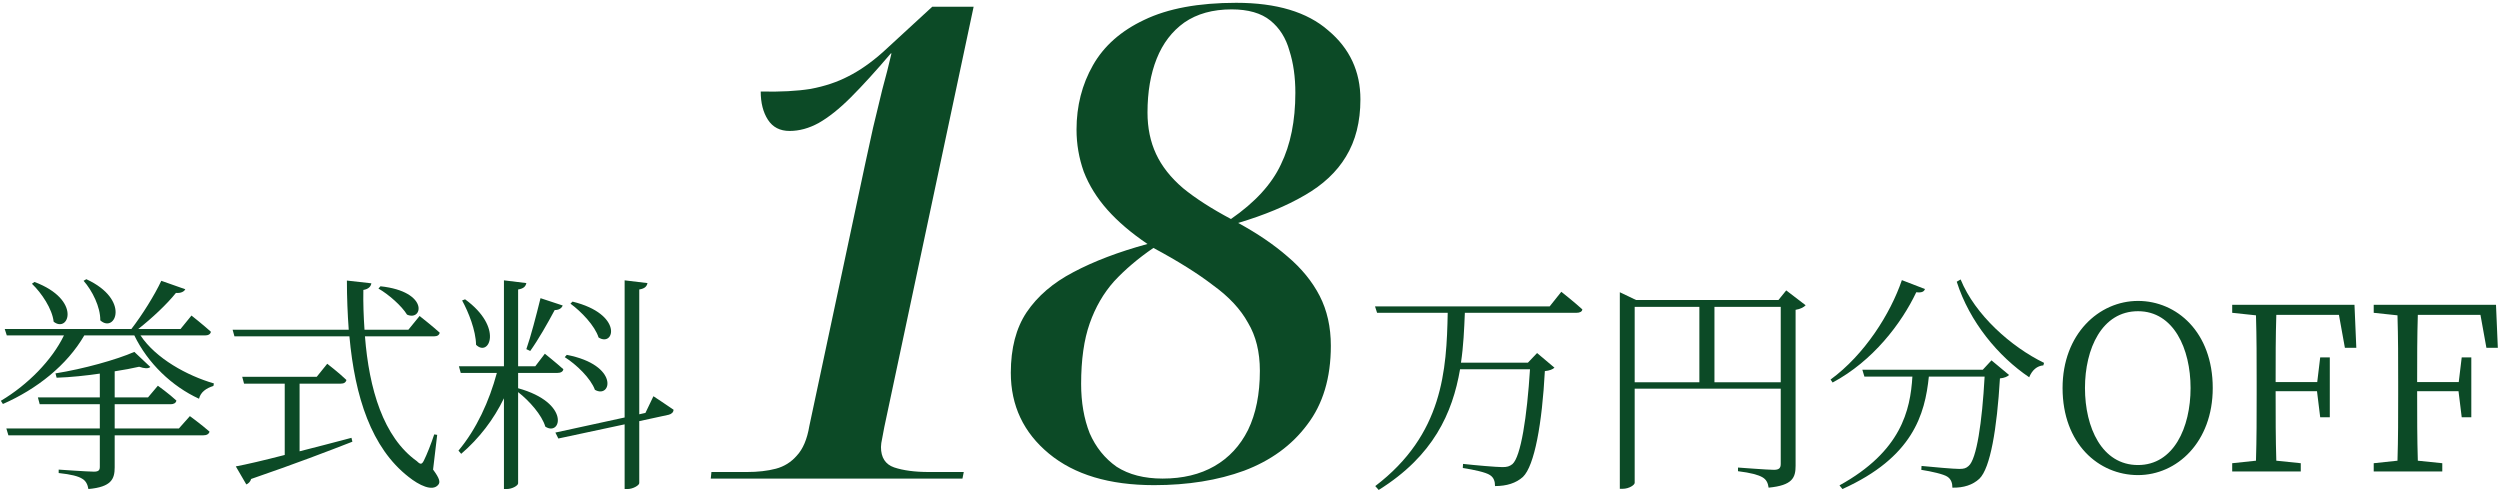 <svg width="350" height="69" viewBox="0 0 350 69" fill="none" xmlns="http://www.w3.org/2000/svg">
<path d="M79.864 42.512L80.152 42.224C87.32 43.984 86.008 48.656 83.8 47.248C83.288 45.616 81.4 43.632 79.864 42.512ZM79.064 50L79.352 49.68C86.776 51.12 85.592 55.888 83.288 54.576C82.712 52.976 80.696 51.024 79.064 50ZM74.232 49.136L73.688 48.88C74.328 47.056 75.064 44.208 75.672 41.744L78.776 42.768C78.648 43.12 78.296 43.408 77.656 43.408C76.632 45.328 75.352 47.568 74.232 49.136ZM64.696 42.064L65.112 41.904C70.52 45.84 68.472 50.064 66.648 48.272C66.616 46.256 65.592 43.696 64.696 42.064ZM72.536 52.208V54.352C79.928 56.4 78.552 61.168 76.344 59.728C75.864 58.096 74.104 56.112 72.536 54.896V67.664C72.536 67.984 71.704 68.464 70.936 68.464H70.552V55.76C69.112 58.736 67.096 61.36 64.568 63.536L64.184 63.088C66.712 60.08 68.504 56.144 69.56 52.208H64.504L64.248 51.28H70.552V39.248L73.688 39.632C73.592 40.08 73.336 40.4 72.536 40.528V51.28H74.936L76.28 49.52C76.28 49.52 77.88 50.8 78.872 51.696C78.808 52.048 78.488 52.208 78.04 52.208H72.536ZM90.36 57.808L91.48 55.472C91.48 55.472 93.24 56.624 94.296 57.36C94.296 57.712 94.008 57.968 93.624 58.064L89.496 58.96V67.632C89.496 67.952 88.6 68.464 87.864 68.464H87.448V59.408L78.168 61.392L77.752 60.56L87.448 58.448V39.248L90.648 39.632C90.552 40.08 90.296 40.4 89.496 40.528V58L90.36 57.808Z" fill="#0C4A26"/>
<path d="M52.982 40.399L53.27 40.079C60.118 40.815 59.19 45.039 56.982 44.047C56.246 42.831 54.39 41.199 52.982 40.399ZM41.942 53.711V63.183C44.214 62.607 46.678 61.967 49.206 61.295L49.334 61.839C45.974 63.151 41.398 64.911 35.158 67.055C35.062 67.439 34.774 67.695 34.486 67.823L33.014 65.295C34.422 65.039 36.886 64.463 39.862 63.695V53.711H34.166L33.91 52.751H44.342L45.814 50.927C45.814 50.927 47.478 52.207 48.502 53.199C48.406 53.551 48.15 53.711 47.702 53.711H41.942ZM61.206 60.879L60.63 65.743C61.558 66.991 61.654 67.503 61.366 67.855C60.566 68.879 58.646 67.919 57.206 66.767C51.99 62.703 49.686 55.567 48.918 47.087H32.822L32.566 46.159H48.822C48.662 43.951 48.566 41.647 48.566 39.279L51.99 39.663C51.926 40.079 51.638 40.463 50.87 40.591C50.838 42.447 50.902 44.303 51.03 46.159H57.174L58.742 44.239C58.742 44.239 60.502 45.615 61.558 46.575C61.494 46.927 61.206 47.087 60.758 47.087H51.094C51.67 54.447 53.654 61.199 58.358 64.559C58.87 65.071 59.062 65.039 59.35 64.463C59.766 63.631 60.374 62.095 60.79 60.815L61.206 60.879Z" fill="#0C4A26"/>
<path d="M11.703 39.312L12.087 39.088C18.327 41.968 16.119 46.736 14.039 44.848C14.071 42.992 12.919 40.688 11.703 39.312ZM4.471 39.728L4.823 39.472C11.479 41.968 9.623 46.704 7.511 45.04C7.319 43.248 5.815 41.008 4.471 39.728ZM25.047 59.984L26.583 58.256C26.583 58.256 28.247 59.472 29.335 60.432C29.239 60.784 28.919 60.944 28.471 60.944H16.055V65.424C16.055 67.056 15.607 68.176 12.375 68.464C12.279 67.856 12.023 67.312 11.511 67.024C10.967 66.672 9.975 66.416 8.215 66.224V65.744C8.215 65.744 12.311 66.032 13.143 66.032C13.783 66.032 13.975 65.84 13.975 65.36V60.944H1.175L0.887 59.984H13.975V56.592H5.559L5.303 55.632H13.975V52.304C11.991 52.592 9.911 52.816 7.927 52.88L7.767 52.272C11.639 51.664 16.343 50.352 18.807 49.264L21.047 51.376C20.759 51.632 20.215 51.6 19.479 51.344C18.487 51.568 17.335 51.792 16.055 51.984V55.632H20.727L22.103 54C22.103 54 23.703 55.152 24.695 56.08C24.631 56.432 24.311 56.592 23.895 56.592H16.055V59.984H25.047ZM28.695 46.96H19.671C21.815 50.192 26.199 52.592 29.943 53.68L29.879 54.032C28.855 54.352 28.087 54.896 27.863 55.824C24.087 54.096 20.695 50.864 18.807 46.96H11.799C9.367 51.152 5.143 54.48 0.407 56.56L0.119 56.112C3.895 53.872 7.287 50.416 8.951 46.96H0.951L0.663 46.064H18.391C19.895 44.112 21.623 41.36 22.583 39.312L25.943 40.496C25.783 40.816 25.335 41.072 24.631 41.008C23.383 42.576 21.303 44.528 19.351 46.064H25.271L26.807 44.176C26.807 44.176 28.471 45.488 29.527 46.448C29.463 46.8 29.143 46.96 28.695 46.96Z" fill="#0C4A26"/>
<path d="M347.264 44.082H338.496C338.4 47.09 338.4 50.226 338.4 53.49H344.224L344.64 50.034H345.984V58.418H344.64L344.192 54.77H338.4C338.4 58.29 338.4 61.426 338.496 64.498L341.92 64.85V66.002H332.32V64.85L335.648 64.498C335.744 61.458 335.744 58.354 335.744 55.218V53.458C335.744 50.354 335.744 47.218 335.648 44.146L332.32 43.794V42.674H349.44L349.696 48.69H348.096L347.264 44.082Z" fill="#0C4A26"/>
<path d="M327.452 44.082H318.684C318.588 47.09 318.588 50.226 318.588 53.49H324.412L324.828 50.034H326.172V58.418H324.828L324.38 54.77H318.588C318.588 58.29 318.588 61.426 318.684 64.498L322.108 64.85V66.002H312.508V64.85L315.836 64.498C315.932 61.458 315.932 58.354 315.932 55.218V53.458C315.932 50.354 315.932 47.218 315.836 44.146L312.508 43.794V42.674H329.628L329.884 48.69H328.284L327.452 44.082Z" fill="#0C4A26"/>
<path d="M291.896 54.321C291.896 59.857 294.264 65.105 299.32 65.105C304.312 65.105 306.68 59.857 306.68 54.321C306.68 48.817 304.312 43.569 299.32 43.569C294.264 43.569 291.896 48.817 291.896 54.321ZM299.32 42.129C304.76 42.129 309.784 46.513 309.784 54.321C309.784 61.905 304.76 66.513 299.32 66.513C293.816 66.513 288.76 62.129 288.76 54.321C288.76 46.769 293.848 42.129 299.32 42.129Z" fill="#0C4A26"/>
<path d="M266.263 39.217L269.495 40.465C269.367 40.817 269.079 41.009 268.279 40.913C266.199 45.297 262.199 50.545 256.567 53.553L256.279 53.137C261.047 49.649 264.663 43.921 266.263 39.217ZM277.591 51.761L278.807 50.449L281.271 52.497C281.047 52.721 280.631 52.913 279.991 52.977C279.575 60.017 278.647 65.553 277.111 67.025C276.183 67.889 274.903 68.305 273.335 68.273C273.335 67.665 273.175 67.089 272.631 66.737C272.119 66.385 270.423 66.001 268.983 65.777L269.015 65.233C270.647 65.393 273.495 65.649 274.295 65.649C274.967 65.649 275.255 65.553 275.607 65.233C276.727 64.305 277.495 59.121 277.847 52.721H270.039C269.495 58.033 267.799 64.017 257.943 68.465L257.527 67.953C266.167 63.185 267.447 57.457 267.735 52.721H261.015L260.727 51.761H277.591ZM273.943 39.441L274.487 39.121C276.503 44.081 281.559 48.561 286.167 50.801L286.071 51.153C285.207 51.217 284.503 51.793 284.087 52.817C279.767 49.905 275.735 45.073 273.943 39.441Z" fill="#0C4A26"/>
<path d="M240.023 53.52H249.303V42.96H240.023V53.52ZM228.855 42.96V53.52H237.911V42.96H228.855ZM250.071 40.656L252.791 42.736C252.567 42.992 252.023 43.28 251.383 43.376V65.2C251.383 66.864 250.967 67.952 247.607 68.272C247.511 67.6 247.287 67.12 246.711 66.8C246.135 66.48 245.143 66.192 243.319 65.968V65.456C243.319 65.456 247.543 65.776 248.343 65.776C249.079 65.776 249.303 65.52 249.303 64.944V54.416H228.855V67.6C228.855 67.888 228.087 68.432 227.159 68.432H226.775V40.912L229.047 42H248.983L250.071 40.656Z" fill="#0C4A26"/>
<path d="M216.952 42.898L218.584 40.85C218.584 40.85 220.408 42.29 221.528 43.314C221.496 43.634 221.176 43.794 220.696 43.794H205.08C204.984 46.098 204.888 48.434 204.536 50.77H213.912L215.192 49.426L217.624 51.474C217.4 51.698 216.952 51.89 216.28 51.954C215.896 59.25 214.84 65.202 213.208 66.77C212.248 67.634 210.936 68.05 209.304 68.05C209.304 67.41 209.144 66.866 208.6 66.514C208.056 66.13 206.296 65.746 204.792 65.522L204.824 64.946C206.52 65.138 209.528 65.394 210.328 65.394C211 65.394 211.32 65.298 211.736 64.978C212.92 63.954 213.784 58.322 214.2 51.698H204.408C203.352 57.842 200.664 63.826 193.016 68.594L192.536 68.05C202.04 60.818 202.52 51.794 202.68 43.794H192.792L192.504 42.898H216.952Z" fill="#0C4A26"/>
<path d="M161.57 67.921C155.314 67.921 150.407 66.449 146.85 63.505C143.292 60.561 141.514 56.789 141.514 52.189C141.514 48.754 142.25 45.933 143.722 43.725C145.255 41.455 147.432 39.585 150.254 38.113C153.136 36.579 156.602 35.261 160.65 34.157C158.38 32.623 156.51 31.029 155.038 29.373C153.566 27.717 152.462 25.938 151.726 24.037C151.051 22.135 150.714 20.173 150.714 18.149C150.714 14.837 151.48 11.831 153.014 9.133C154.547 6.434 156.939 4.318 160.19 2.785C163.502 1.19 167.795 0.393 173.07 0.393C178.712 0.393 183.006 1.681 185.95 4.257C188.955 6.771 190.458 9.991 190.458 13.917C190.458 17.045 189.783 19.713 188.434 21.921C187.146 24.067 185.214 25.877 182.638 27.349C180.123 28.821 177.026 30.109 173.346 31.213C176.044 32.685 178.344 34.249 180.246 35.905C182.208 37.561 183.711 39.401 184.754 41.425C185.796 43.449 186.318 45.779 186.318 48.417C186.318 52.894 185.214 56.574 183.006 59.457C180.859 62.339 177.915 64.486 174.174 65.897C170.494 67.246 166.292 67.921 161.57 67.921ZM162.766 67.001C165.587 67.001 168.01 66.418 170.034 65.253C172.058 64.087 173.622 62.401 174.726 60.193C175.83 57.923 176.382 55.163 176.382 51.913C176.382 49.275 175.83 47.037 174.726 45.197C173.683 43.295 172.058 41.547 169.85 39.953C167.703 38.297 164.912 36.549 161.478 34.709C159.331 36.181 157.491 37.745 155.958 39.401C154.486 41.057 153.351 43.019 152.554 45.289C151.756 47.558 151.358 50.379 151.358 53.753C151.358 56.329 151.756 58.629 152.554 60.653C153.412 62.615 154.67 64.179 156.326 65.345C158.043 66.449 160.19 67.001 162.766 67.001ZM172.334 30.661C175.707 28.33 178.038 25.785 179.326 23.025C180.675 20.265 181.35 16.922 181.35 12.997C181.35 10.789 181.074 8.826 180.522 7.109C180.031 5.33 179.142 3.919 177.854 2.877C176.566 1.834 174.756 1.313 172.426 1.313C169.788 1.313 167.58 1.926 165.802 3.153C164.084 4.379 162.796 6.066 161.938 8.213C161.079 10.359 160.65 12.874 160.65 15.757C160.65 17.903 161.048 19.835 161.846 21.553C162.643 23.27 163.9 24.865 165.618 26.337C167.335 27.747 169.574 29.189 172.334 30.661Z" fill="#0C4A26"/>
<path d="M99.508 67.001L99.6 66.081H104.568C106.101 66.081 107.45 65.928 108.616 65.621C109.781 65.315 110.762 64.701 111.56 63.781C112.418 62.861 113.001 61.481 113.308 59.641L121.128 22.933C121.496 21.277 121.864 19.591 122.232 17.873C122.661 16.095 123.09 14.316 123.52 12.537C124.01 10.759 124.44 9.072 124.808 7.477H124.716C122.63 9.931 120.76 11.985 119.104 13.641C117.509 15.236 116.006 16.432 114.596 17.229C113.246 17.965 111.897 18.333 110.548 18.333C109.198 18.333 108.186 17.812 107.512 16.769C106.837 15.727 106.5 14.408 106.5 12.813C109.26 12.875 111.59 12.752 113.492 12.445C115.454 12.077 117.202 11.495 118.736 10.697C120.33 9.9 121.956 8.765 123.612 7.293L130.512 0.945H136.308L123.796 59.825C123.734 60.193 123.642 60.684 123.52 61.297C123.397 61.849 123.336 62.279 123.336 62.585C123.336 64.057 123.949 65.008 125.176 65.437C126.464 65.867 128.089 66.081 130.052 66.081H134.928L134.744 67.001H99.508Z" fill="#0C4A26"/>
</svg>
